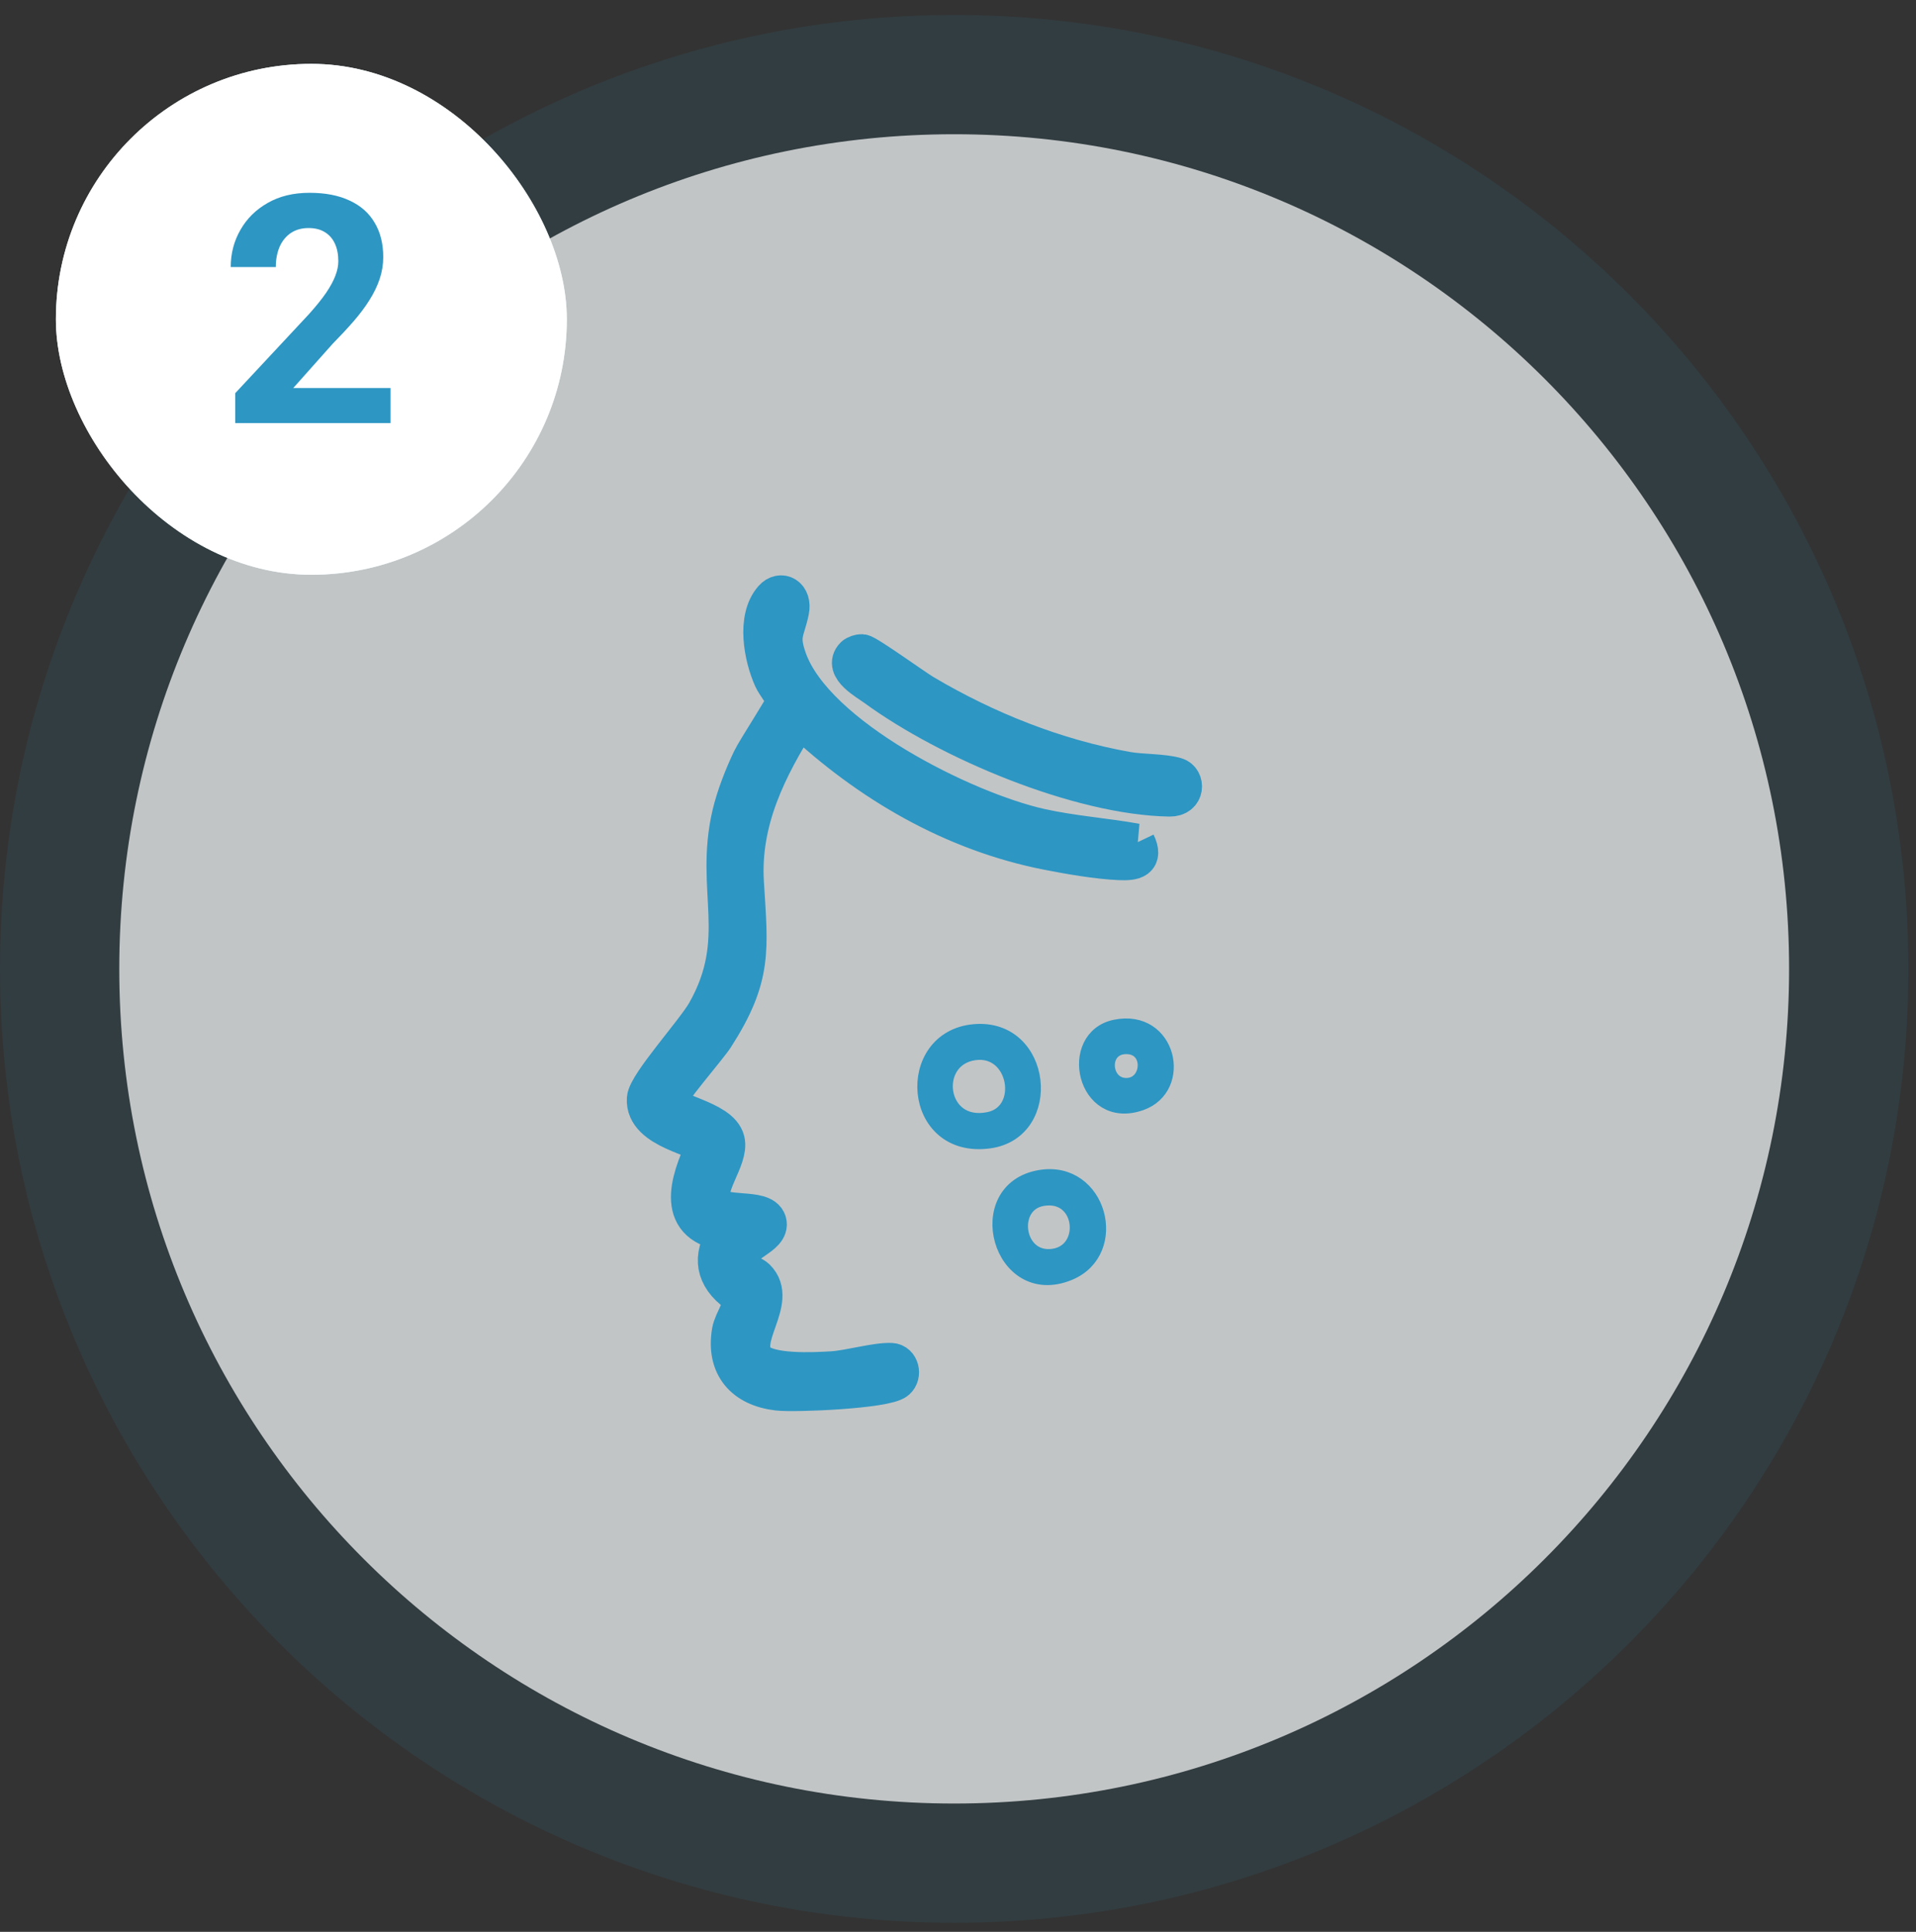 <svg width="120" height="121" viewBox="0 0 120 121" fill="none" xmlns="http://www.w3.org/2000/svg">
<rect x="0" y="0" width="120" height="121" fill="#333333" stroke="none"/>
<g clip-path="url(#clip0_8488_21152)">
<path opacity="0.1" d="M59.761 120.428C92.766 120.428 119.522 93.68 119.522 60.684C119.522 27.688 92.766 0.939 59.761 0.939C26.756 0.939 0 27.688 0 60.684C0 93.68 26.756 120.428 59.761 120.428Z" fill="url(#paint0_linear_8488_21152)"/>
<path opacity="0.7" d="M59.761 112.961C88.64 112.961 112.052 89.556 112.052 60.685C112.052 31.813 88.64 8.408 59.761 8.408C30.881 8.408 7.47 31.813 7.47 60.685C7.47 89.556 30.881 112.961 59.761 112.961Z" fill="white"/>
<path d="M71.146 52.8C71.64 53.833 71.012 53.943 70.112 53.905C68.758 53.848 66.958 53.536 65.609 53.27C59.675 52.1 54.411 49.017 50.057 44.92C48.057 48.089 46.388 51.391 46.622 55.269C46.88 59.502 47.168 61.167 44.746 64.936C44.315 65.606 41.727 68.571 41.763 68.953C41.841 69.746 45.101 70.1 45.425 71.452C45.694 72.576 44.015 74.364 44.622 75.385C45.163 76.298 47.77 75.61 48.038 76.546C48.285 77.419 46.287 77.808 46.199 78.813C46.111 79.817 46.952 79.688 47.349 80.076C48.774 81.472 46.144 83.859 47.34 85.22C48.095 86.08 50.997 85.926 52.124 85.857C53.187 85.793 54.907 85.287 55.824 85.336C56.341 85.365 56.513 86.101 56.129 86.438C55.479 87.01 49.777 87.252 48.715 87.128C46.598 86.881 45.44 85.551 45.806 83.396C45.922 82.717 46.664 81.784 46.493 81.105C46.455 80.956 46.085 80.928 45.922 80.791C44.645 79.728 44.651 78.449 45.629 77.16C42.253 76.772 43.142 74.046 44.183 71.823C44.035 71.197 40.339 70.802 40.482 68.814C40.544 67.93 43.542 64.624 44.227 63.417C46.849 58.782 44.712 55.748 45.816 51.024C46.077 49.903 46.581 48.62 47.078 47.579C47.372 46.965 49.188 44.19 49.205 43.983C49.233 43.629 48.59 42.88 48.417 42.493C47.809 41.136 47.341 38.735 48.423 37.511C48.909 36.961 49.638 37.353 49.453 38.254C49.186 39.561 48.764 39.757 49.315 41.31C51.032 46.149 60.394 50.807 65.161 51.866C67.143 52.306 69.157 52.446 71.15 52.8H71.146Z" fill="#2D96C3" stroke="#2D96C3" stroke-width="2.444" stroke-miterlimit="10"/>
<path d="M53.514 41.105C53.603 41.014 53.852 40.934 53.977 40.942C54.275 40.959 57.233 43.097 57.858 43.468C61.751 45.769 66.106 47.511 70.577 48.304C71.492 48.466 72.84 48.424 73.645 48.662C74.248 48.839 74.259 49.938 73.256 49.923C67.579 49.831 59.418 46.376 54.858 43.042C54.317 42.646 52.797 41.828 53.512 41.107L53.514 41.105Z" fill="#2D96C3" stroke="#2D96C3" stroke-width="2.444" stroke-miterlimit="10"/>
<path d="M61.015 64.636C65.401 64.246 66.073 70.872 61.961 71.441C57.012 72.124 56.556 65.033 61.015 64.636ZM61.011 65.919C58.204 66.33 58.73 70.8 61.942 70.134C64.379 69.628 63.683 65.528 61.011 65.919Z" fill="#2D96C3" stroke="#2D96C3" stroke-width="0.978" stroke-miterlimit="10"/>
<path d="M65.147 73.767C68.828 73.149 70.213 78.357 66.955 79.709C62.644 81.499 60.757 74.504 65.147 73.767ZM65.291 75.049C63.162 75.415 63.57 78.874 65.809 78.72C68.285 78.549 67.951 74.591 65.291 75.049Z" fill="#2D96C3" stroke="#2D96C3" stroke-width="0.978" stroke-miterlimit="10"/>
<path d="M69.856 64.351C73.2 63.663 74.176 68.112 71.439 69.07C67.894 70.314 66.793 64.981 69.856 64.351ZM70.539 65.534C68.849 65.534 69.017 68.007 70.539 68.007C72.061 68.007 72.229 65.534 70.539 65.534Z" fill="#2D96C3" stroke="#2D96C3" stroke-width="0.978" stroke-miterlimit="10"/>
<rect x="3.5" y="4" width="32" height="32" rx="16" fill="#E1F5FE"/>
<rect x="3.5" y="4" width="32" height="32" rx="16" fill="white"/>
<path d="M24.461 24.303V26.5H14.734V24.625L19.334 19.693C19.796 19.179 20.161 18.727 20.428 18.336C20.695 17.939 20.887 17.584 21.004 17.271C21.128 16.953 21.189 16.65 21.189 16.363C21.189 15.934 21.118 15.566 20.975 15.26C20.831 14.947 20.62 14.706 20.34 14.537C20.066 14.368 19.728 14.283 19.324 14.283C18.895 14.283 18.523 14.387 18.211 14.596C17.905 14.804 17.671 15.094 17.508 15.465C17.352 15.836 17.273 16.256 17.273 16.725H14.451C14.451 15.878 14.653 15.104 15.057 14.4C15.46 13.691 16.03 13.128 16.766 12.711C17.501 12.288 18.374 12.076 19.383 12.076C20.379 12.076 21.219 12.239 21.902 12.565C22.592 12.883 23.113 13.346 23.465 13.951C23.823 14.55 24.002 15.266 24.002 16.1C24.002 16.568 23.927 17.027 23.777 17.477C23.628 17.919 23.413 18.362 23.133 18.805C22.859 19.241 22.527 19.684 22.137 20.133C21.746 20.582 21.313 21.047 20.838 21.529L18.367 24.303H24.461Z" fill="#2D96C3"/>
</g>
<defs>
<linearGradient id="paint0_linear_8488_21152" x1="0" y1="0.939" x2="11948.9" y2="11953.1" gradientUnits="userSpaceOnUse">
<stop stop-color="#2D96C3"/>
<stop offset="1" stop-color="#1A5C7A"/>
</linearGradient>
<clipPath id="clip0_8488_21152">
<rect width="120" height="120" fill="white" transform="translate(0 0.939)"/>
</clipPath>
</defs>
</svg>
